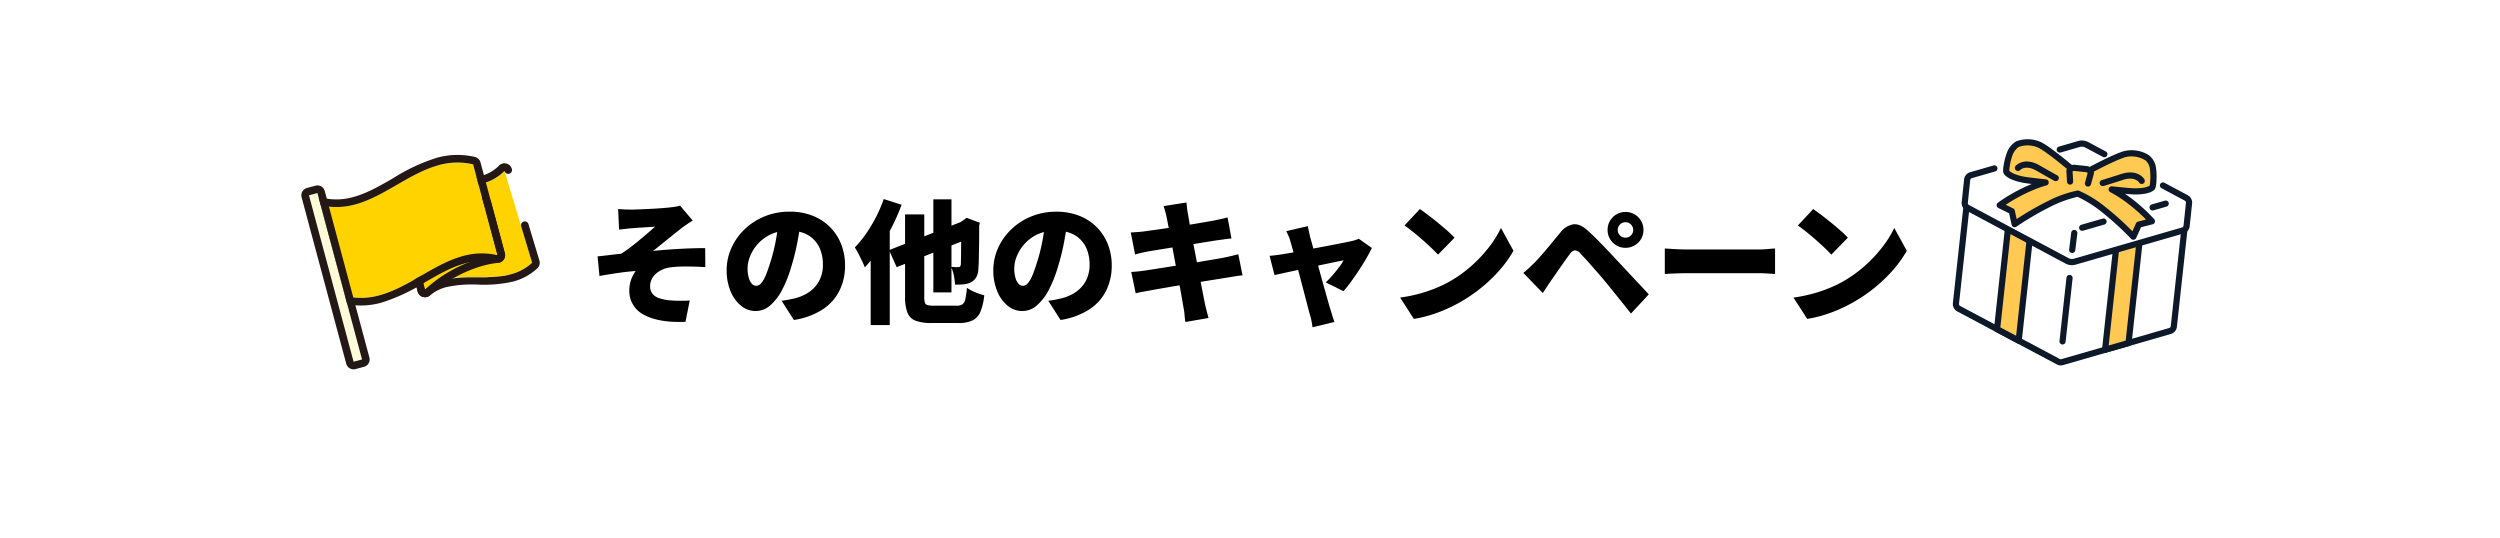 <svg xmlns="http://www.w3.org/2000/svg" xmlns:xlink="http://www.w3.org/1999/xlink" width="600" height="129" viewBox="0 0 600 129">
  <defs>
    <filter id="パス_106" x="0" y="0" width="600" height="129" filterUnits="userSpaceOnUse">
      <feOffset dy="3" input="SourceAlpha"/>
      <feGaussianBlur stdDeviation="10" result="blur"/>
      <feFlood flood-color="#ff7601" flood-opacity="0.502"/>
      <feComposite operator="in" in2="blur"/>
      <feComposite in="SourceGraphic"/>
    </filter>
    <clipPath id="clip-path">
      <rect id="長方形_13" data-name="長方形 13" width="51.186" height="45" fill="none"/>
    </clipPath>
    <clipPath id="clip-path-2">
      <rect id="長方形_19" data-name="長方形 19" width="55" height="54.211" fill="none"/>
    </clipPath>
  </defs>
  <g id="グループ_28" data-name="グループ 28" transform="translate(-75 -1221)">
    <g transform="matrix(1, 0, 0, 1, 75, 1221)" filter="url(#パス_106)">
      <path id="パス_106-2" data-name="パス 106" d="M32.57,0H507.43C525.418,0,540,15.446,540,34.5S525.418,69,507.43,69H32.57C14.582,69,0,53.554,0,34.5S14.582,0,32.57,0Z" transform="translate(30 27)" fill="#fff" opacity="0.9"/>
    </g>
    <path id="パス_115" data-name="パス 115" d="M-151.648-24.832q.864.064,1.664.1t1.664.032q.416,0,1.248-.032t1.92-.08q1.088-.048,2.208-.112t2.08-.144q.96-.08,1.568-.144.928-.1,1.536-.208a6.222,6.222,0,0,0,.96-.24l3.04,3.584q-.608.384-1.5.992T-136.736-20q-.672.512-1.344,1.056l-1.344,1.088q-.672.544-1.328,1.072t-1.28,1.04q-.624.512-1.232.96,1.984-.192,4.224-.352t4.4-.24q2.16-.08,3.888-.08l.032,4.576q-2.272-.16-4.544-.16a30.694,30.694,0,0,0-3.776.192,6.753,6.753,0,0,0-1.952.528,6.136,6.136,0,0,0-1.568.992,4.25,4.25,0,0,0-1.04,1.36,3.8,3.8,0,0,0-.368,1.664,2.851,2.851,0,0,0,.528,1.76A3.248,3.248,0,0,0-141.9-3.472a10.58,10.58,0,0,0,2.416.528q1.312.128,2.72.128t2.3-.064l-1.024,5.12q-6.3.256-9.888-1.648a6.389,6.389,0,0,1-3.584-6.064,6.907,6.907,0,0,1,.192-1.584,8.022,8.022,0,0,1,.544-1.568,6.959,6.959,0,0,1,.8-1.328q-1.984.128-4.256.464t-4.448.72l-.448-4.7q1.28-.128,2.832-.32t2.832-.32q.928-.576,2.032-1.408t2.224-1.76q1.12-.928,2.128-1.792t1.744-1.536q-.384.032-.928.064t-1.184.08q-.64.048-1.28.08t-1.2.08l-.944.08q-.576.032-1.392.128t-1.712.192Zm43.872,2.848q-.352,2.432-.864,5.184a51.613,51.613,0,0,1-1.44,5.76,29.181,29.181,0,0,1-2.208,5.6A12.632,12.632,0,0,1-115.152-1.7a5.251,5.251,0,0,1-3.472,1.344,5.488,5.488,0,0,1-3.568-1.3,8.7,8.7,0,0,1-2.5-3.52,12.916,12.916,0,0,1-.912-4.944,12.921,12.921,0,0,1,1.152-5.392,14.322,14.322,0,0,1,3.2-4.5,15.165,15.165,0,0,1,4.8-3.072,15.639,15.639,0,0,1,5.952-1.12,14.8,14.8,0,0,1,5.52.976,12.159,12.159,0,0,1,4.192,2.736,12.068,12.068,0,0,1,2.672,4.112,13.7,13.7,0,0,1,.928,5.072,13.437,13.437,0,0,1-1.344,6.064A11.564,11.564,0,0,1-102.592-.72a17.636,17.636,0,0,1-6.88,2.512l-2.944-4.608q1.024-.128,1.728-.272t1.408-.3A11.131,11.131,0,0,0-106.5-4.48a8.124,8.124,0,0,0,2.144-1.728,7.306,7.306,0,0,0,1.376-2.352,8.461,8.461,0,0,0,.48-2.9,10.1,10.1,0,0,0-.528-3.36,7.1,7.1,0,0,0-1.568-2.592,6.853,6.853,0,0,0-2.544-1.664,9.621,9.621,0,0,0-3.456-.576,10.168,10.168,0,0,0-4.368.88,9.625,9.625,0,0,0-3.12,2.272,9.94,9.94,0,0,0-1.872,2.96,7.917,7.917,0,0,0-.624,2.912,8.046,8.046,0,0,0,.288,2.32,3.494,3.494,0,0,0,.752,1.424,1.417,1.417,0,0,0,1.04.48,1.6,1.6,0,0,0,1.2-.64,7.068,7.068,0,0,0,1.088-1.9q.528-1.264,1.1-3.12a41.735,41.735,0,0,0,1.248-4.912,50.61,50.61,0,0,0,.736-5.168ZM-76-27.168h4.352V-4.832H-76ZM-86.624-14.976l18.88-7.392,1.76,4.032L-84.8-10.88Zm3.84-8.576h4.608V-3.84a5.34,5.34,0,0,0,.144,1.456.88.88,0,0,0,.64.608,5.722,5.722,0,0,0,1.488.144h5.472a2.547,2.547,0,0,0,1.408-.32,2,2,0,0,0,.7-1.248,20.027,20.027,0,0,0,.384-2.72,10.534,10.534,0,0,0,1.984,1.056,13.779,13.779,0,0,0,2.176.736A14.084,14.084,0,0,1-64.7-.176,4.03,4.03,0,0,1-66.592,1.9a7.67,7.67,0,0,1-3.392.624h-6.368a10.866,10.866,0,0,1-3.92-.56A3.385,3.385,0,0,1-82.224.016a10.64,10.64,0,0,1-.56-3.856Zm13.472,1.888h-.224l.736-.48.8-.576,3.168,1.184-.16.7q0,2.72-.032,4.784t-.064,3.44q-.032,1.376-.1,2.08a4.66,4.66,0,0,1-.5,2.048,3.091,3.091,0,0,1-1.264,1.216,4.482,4.482,0,0,1-1.824.512,16.545,16.545,0,0,1-2.016.064,13.064,13.064,0,0,0-.3-2.24,8.107,8.107,0,0,0-.656-2.016q.448.032.944.048t.752.016a.71.71,0,0,0,.416-.112.742.742,0,0,0,.224-.5q.032-.288.048-1.344t.032-3.2Q-69.312-18.176-69.312-21.664ZM-87.9-27.232l4.288,1.376a50.984,50.984,0,0,1-2.4,5.456,52.376,52.376,0,0,1-3.056,5.248,33.82,33.82,0,0,1-3.376,4.336q-.192-.544-.624-1.456t-.912-1.84a16.175,16.175,0,0,0-.864-1.5,25.748,25.748,0,0,0,2.672-3.264,34.811,34.811,0,0,0,2.4-4A33.644,33.644,0,0,0-87.9-27.232Zm-3.136,9.184,4.576-4.576V3.008H-91.04Zm47.264-3.936q-.352,2.432-.864,5.184a51.613,51.613,0,0,1-1.44,5.76,29.181,29.181,0,0,1-2.208,5.6A12.632,12.632,0,0,1-51.152-1.7,5.251,5.251,0,0,1-54.624-.352a5.488,5.488,0,0,1-3.568-1.3,8.7,8.7,0,0,1-2.5-3.52,12.916,12.916,0,0,1-.912-4.944A12.921,12.921,0,0,1-60.448-15.5a14.322,14.322,0,0,1,3.2-4.5,15.165,15.165,0,0,1,4.8-3.072,15.639,15.639,0,0,1,5.952-1.12,14.8,14.8,0,0,1,5.52.976,12.159,12.159,0,0,1,4.192,2.736,12.068,12.068,0,0,1,2.672,4.112,13.7,13.7,0,0,1,.928,5.072,13.437,13.437,0,0,1-1.344,6.064A11.564,11.564,0,0,1-38.592-.72a17.636,17.636,0,0,1-6.88,2.512l-2.944-4.608q1.024-.128,1.728-.272t1.408-.3A11.131,11.131,0,0,0-42.5-4.48a8.123,8.123,0,0,0,2.144-1.728A7.307,7.307,0,0,0-38.976-8.56a8.461,8.461,0,0,0,.48-2.9,10.1,10.1,0,0,0-.528-3.36,7.1,7.1,0,0,0-1.568-2.592,6.853,6.853,0,0,0-2.544-1.664,9.621,9.621,0,0,0-3.456-.576,10.168,10.168,0,0,0-4.368.88A9.625,9.625,0,0,0-54.08-16.5a9.94,9.94,0,0,0-1.872,2.96,7.917,7.917,0,0,0-.624,2.912,8.046,8.046,0,0,0,.288,2.32,3.494,3.494,0,0,0,.752,1.424,1.417,1.417,0,0,0,1.04.48,1.6,1.6,0,0,0,1.2-.64,7.068,7.068,0,0,0,1.088-1.9q.528-1.264,1.1-3.12a41.737,41.737,0,0,0,1.248-4.912,50.612,50.612,0,0,0,.736-5.168Zm23.744-.992q-.16-.736-.336-1.344t-.368-1.216l5.472-.864q.064.48.144,1.248a13.535,13.535,0,0,0,.208,1.376q.1.544.3,1.776t.528,2.944q.32,1.712.7,3.68t.768,3.984q.384,2.016.736,3.856t.64,3.3q.288,1.456.448,2.288.16.7.384,1.568t.448,1.7l-5.568.96q-.128-.928-.192-1.792a10.654,10.654,0,0,0-.224-1.568L-16.3-3.2q-.24-1.376-.576-3.168t-.72-3.776q-.384-1.984-.752-3.984t-.7-3.76q-.336-1.76-.592-3.088T-20.032-22.976ZM-28.608-19.2q.832-.064,1.616-.112t1.52-.144q.672-.1,1.952-.272t2.928-.416q1.648-.24,3.424-.512t3.44-.544q1.664-.272,2.96-.5t2-.352q.8-.16,1.76-.368t1.632-.4l.928,5.056q-.608.032-1.584.176t-1.744.24q-.864.128-2.272.352l-3.1.5q-1.7.272-3.456.56t-3.344.544l-2.768.448q-1.184.192-1.728.288-.8.16-1.52.32t-1.616.416Zm.1,9.472q.672-.032,1.728-.144t1.856-.24q.864-.128,2.3-.352t3.232-.512l3.7-.592q1.9-.3,3.7-.608t3.28-.56q1.488-.256,2.384-.416.928-.192,1.872-.416t1.648-.416L-1.792-8.9A15.779,15.779,0,0,0-3.5-8.7q-1.008.16-1.936.32-.992.16-2.512.4T-11.3-7.44q-1.824.3-3.728.608t-3.664.608l-3.152.544q-1.392.24-2.192.4-1.088.192-1.968.352a14.285,14.285,0,0,0-1.424.32Zm42.4-11.008q.1.64.256,1.312t.288,1.312q.32,1.12.736,2.64t.9,3.248q.48,1.728.96,3.472t.928,3.328q.448,1.584.8,2.832t.576,1.984q.1.256.256.816t.352,1.136q.192.576.32.928l-5.248,1.28q-.1-.7-.256-1.536A13.454,13.454,0,0,0,14.368.48q-.224-.768-.56-2.08T13.04-4.56q-.432-1.648-.9-3.424l-.912-3.488q-.448-1.712-.848-3.168T9.7-17.056a8.04,8.04,0,0,0-.432-1.264q-.272-.624-.56-1.2Zm15.36,5.248q-.512,1.056-1.312,2.448t-1.76,2.848q-.96,1.456-1.92,2.784A27.661,27.661,0,0,1,22.432-5.12L18.176-7.232A20.041,20.041,0,0,0,19.76-8.88q.848-.976,1.6-1.968a12.579,12.579,0,0,0,1.1-1.664q-.384.064-1.328.256t-2.24.464L16.08-11.2q-1.52.32-3.056.656T10.08-9.9q-1.408.3-2.5.544t-1.7.368L4.7-13.6q.8-.064,1.536-.16t1.568-.224l1.344-.224q.96-.16,2.272-.416t2.832-.544q1.52-.288,3.056-.576t2.928-.56l2.448-.48q1.056-.208,1.6-.336a8.806,8.806,0,0,0,.976-.256,8.041,8.041,0,0,0,.848-.32Zm11.52-9.344q.832.576,1.952,1.424t2.32,1.824q1.2.976,2.272,1.92a23.515,23.515,0,0,1,1.776,1.712L45.12-13.888q-.64-.7-1.632-1.648t-2.144-1.952q-1.152-1.008-2.272-1.9t-1.984-1.5ZM36.032-3.584a35.29,35.29,0,0,0,4.5-.9,34.743,34.743,0,0,0,4.016-1.344A28.95,28.95,0,0,0,48-7.488a31.089,31.089,0,0,0,5.248-3.792,32.817,32.817,0,0,0,4.144-4.448,25.328,25.328,0,0,0,2.832-4.56l3.008,5.472a27.684,27.684,0,0,1-3.168,4.464,35.492,35.492,0,0,1-4.24,4.144,37.318,37.318,0,0,1-5.04,3.52A36.159,36.159,0,0,1,47.264-.88,34.2,34.2,0,0,1,43.36.592a29,29,0,0,1-4.032.944ZM88.256-19.808A1.788,1.788,0,0,0,88.8-18.5a1.788,1.788,0,0,0,1.312.544,1.788,1.788,0,0,0,1.312-.544,1.788,1.788,0,0,0,.544-1.312,1.788,1.788,0,0,0-.544-1.312,1.788,1.788,0,0,0-1.312-.544,1.788,1.788,0,0,0-1.312.544A1.788,1.788,0,0,0,88.256-19.808Zm-2.432,0A4.231,4.231,0,0,1,86.4-22a4.329,4.329,0,0,1,1.552-1.552,4.171,4.171,0,0,1,2.16-.576,4.231,4.231,0,0,1,2.192.576A4.329,4.329,0,0,1,93.856-22a4.231,4.231,0,0,1,.576,2.192,4.171,4.171,0,0,1-.576,2.16A4.329,4.329,0,0,1,92.3-16.1a4.231,4.231,0,0,1-2.192.576,4.171,4.171,0,0,1-2.16-.576A4.329,4.329,0,0,1,86.4-17.648,4.171,4.171,0,0,1,85.824-19.808ZM65.6-9.5q.768-.64,1.408-1.232t1.44-1.392q.544-.544,1.216-1.312t1.472-1.712q.8-.944,1.648-1.984T74.5-19.2a4.909,4.909,0,0,1,3.152-1.968q1.648-.176,3.632,1.712,1.152,1.056,2.272,2.192t2.192,2.256q1.072,1.12,2.032,2.176,1.088,1.152,2.464,2.624T93.056-7.2q1.44,1.536,2.656,2.848L91.424.256Q90.4-1.056,89.232-2.512T86.944-5.36q-1.12-1.392-2.016-2.448-.7-.864-1.536-1.808T81.76-11.472q-.8-.912-1.472-1.632T79.232-14.24a1.788,1.788,0,0,0-1.264-.672,1.75,1.75,0,0,0-1.168.832q-.416.544-.976,1.328T74.656-11.1q-.608.864-1.184,1.7T72.448-7.936q-.576.832-1.152,1.7T70.272-4.672ZM99.552-15.36q.64.032,1.648.1t2.064.1q1.056.032,1.824.032H122.08q1.088,0,2.16-.1t1.776-.128v6.112q-.608-.032-1.776-.112t-2.16-.08H105.088q-1.376,0-2.96.064t-2.576.128Zm35.616-9.472q.832.576,1.952,1.424t2.32,1.824q1.2.976,2.272,1.92a23.514,23.514,0,0,1,1.776,1.712l-3.968,4.064q-.64-.7-1.632-1.648t-2.144-1.952q-1.152-1.008-2.272-1.9t-1.984-1.5ZM130.432-3.584a35.289,35.289,0,0,0,4.5-.9,34.743,34.743,0,0,0,4.016-1.344A28.95,28.95,0,0,0,142.4-7.488a31.089,31.089,0,0,0,5.248-3.792,32.818,32.818,0,0,0,4.144-4.448,25.327,25.327,0,0,0,2.832-4.56l3.008,5.472a27.684,27.684,0,0,1-3.168,4.464,35.492,35.492,0,0,1-4.24,4.144,37.318,37.318,0,0,1-5.04,3.52,36.158,36.158,0,0,1-3.52,1.808,34.2,34.2,0,0,1-3.9,1.472,29,29,0,0,1-4.032.944Z" transform="translate(375 1296)"/>
    <g id="グループ_8" data-name="グループ 8" transform="matrix(0.966, -0.259, 0.259, 0.966, 146.912, 1266.581)">
      <g id="グループ_12" data-name="グループ 12" transform="translate(0 0)" clip-path="url(#clip-path)">
        <path id="パス_62" data-name="パス 62" d="M64.033,36.143c-8.821,4.643-17.659-4.528-26.492-.432q.333-11.065.666-22.13c8.392-4.4,16.777,4.486,25.133-.432q.345,11.5.693,22.994" transform="translate(-14.674 -4.814)" fill="#ffd300"/>
        <path id="パス_63" data-name="パス 63" d="M42.342,9.317a12.949,12.949,0,0,0-6.158,1.473,1.827,1.827,0,0,0-.978,1.564l-.666,22.13a1.828,1.828,0,0,0,2.6,1.713,10.047,10.047,0,0,1,4.318-.914h0a29.03,29.03,0,0,1,7.417,1.369,32.108,32.108,0,0,0,8.37,1.5,13.543,13.543,0,0,0,6.468-1.559,1.828,1.828,0,0,0,.975-1.671l-.275-9.128A.914.914,0,0,0,63.5,24.9H63.47a.914.914,0,0,0-.886.941l.1,3.147c0,.088.005.177.008.266v.027q.086,2.843.171,5.688a11.779,11.779,0,0,1-5.617,1.349h-.57l-.105,0h-.079l-.176-.01h0l-.029,0h-.009l-.031,0H56.2l-.03,0h0l-.23-.018H55.9l-.269-.025h-.009c-.1-.011-.21-.022-.315-.035h0a27.774,27.774,0,0,1-3.291-.615l-.007,0-.015,0h0l-.007,0h0l-.153-.037h0l-.006,0h-.01l-.007,0h0l-.038-.009-.006,0h-.032l-.006,0h-.012l-.005,0h-.024l-.007,0h-.017l-.022-.005-.008,0h0l-.007,0h0l-.023-.006h0l-.007,0h0l-.007,0-.03-.008h0l-.007,0c-.732-.184-1.464-.383-2.2-.582-1.475-.4-2.95-.8-4.426-1.078h-.117a18.735,18.735,0,0,0-3.354-.333h0a11.871,11.871,0,0,0-5.022,1.054h0l-.024.011-.027.013-.013.005q.333-11.064.666-22.129a11.163,11.163,0,0,1,5.309-1.265h.906l.069,0,.041,0h.007l.048,0h.021l.041,0,.048,0,.048,0h.014a35.782,35.782,0,0,1,5.791,1.131A30.968,30.968,0,0,0,56,13.5h.39a11.056,11.056,0,0,0,5.773-1.533c0,.007,0,.015,0,.023s0,.026,0,.038a.914.914,0,0,0,.913.884h.028a.914.914,0,0,0,.886-.941l0-.059a1.827,1.827,0,0,0-2.754-1.52,9.166,9.166,0,0,1-4.846,1.28,27.5,27.5,0,0,1-6.569-1.126,30.687,30.687,0,0,0-7.481-1.239" transform="translate(-13.501 -3.642)" fill="#231815"/>
        <path id="パス_64" data-name="パス 64" d="M37.54,37.848a32.358,32.358,0,0,1,18.937-3.467V21.757L37.563,17.784Z" transform="translate(-14.673 -6.951)" fill="#ffd300"/>
        <path id="パス_65" data-name="パス 65" d="M36.577,14.816a.914.914,0,0,0-.894.726.927.927,0,0,0-.019.186.9.9,0,0,0-.187-.019h0a.914.914,0,0,0-.914.913L34.54,36.686a1.827,1.827,0,0,0,2.738,1.586,31.534,31.534,0,0,1,14.05-3.513,25.293,25.293,0,0,1,3.708.27,1.89,1.89,0,0,0,.268.019,1.826,1.826,0,0,0,1.827-1.827V20.6a1.827,1.827,0,0,0-1.452-1.788L36.766,14.835a.912.912,0,0,0-.189-.019m-.187,1.808.813.171,2.143.45,3.029.637,3.472.729,3.473.73,3.029.637,2.142.45.813.171V33.221a27.079,27.079,0,0,0-3.976-.289h-1l-.166.007H50.1l-.035,0h-.06l-.035,0a33.172,33.172,0,0,0-13.6,3.724v-.863l0-2.273,0-3.213,0-3.684,0-3.683,0-3.213,0-2.273Z" transform="translate(-13.501 -5.791)" fill="#231815"/>
        <path id="パス_66" data-name="パス 66" d="M44.326,29.292c-12.625-6.772-25.249,6.772-37.874,0V6.721c12.625,6.772,25.249-6.772,37.874,0Z" transform="translate(-2.522 -1.863)" fill="#ffd300"/>
        <path id="パス_67" data-name="パス 67" d="M35.15,1.766h0A44.5,44.5,0,0,0,23.743,3.783c-3.629.973-7.057,1.892-10.461,1.892a14.732,14.732,0,0,1-7.14-1.738A1.828,1.828,0,0,0,3.451,5.548V28.12a1.827,1.827,0,0,0,.964,1.611A18.3,18.3,0,0,0,13.282,31.9a44.5,44.5,0,0,0,11.406-2.017c3.629-.973,7.057-1.893,10.461-1.893a14.731,14.731,0,0,1,7.14,1.738A1.827,1.827,0,0,0,44.98,28.12V5.548a1.828,1.828,0,0,0-.964-1.611A18.293,18.293,0,0,0,35.15,1.766m0,1.827h0a16.523,16.523,0,0,1,7.957,1.931l.012.006,0,0,.007,0,.021.012V28.12a16.523,16.523,0,0,0-8-1.955c-7.289,0-14.578,3.909-21.867,3.909a16.518,16.518,0,0,1-8-1.955V5.548a16.526,16.526,0,0,0,8,1.955h.256l.115,0h0l.083,0h0l.127,0h0l.06,0h.01c7.07-.221,14.14-3.9,21.209-3.9Z" transform="translate(-1.349 -0.69)" fill="#231815"/>
        <rect id="長方形_12" data-name="長方形 12" width="2.103" height="41.345" transform="translate(1.827 1.827)" fill="#fffbd8"/>
        <path id="パス_68" data-name="パス 68" d="M3.93,43.173h-2.1V1.827h2.1ZM3.93,0h-2.1A1.828,1.828,0,0,0,0,1.827V43.173A1.828,1.828,0,0,0,1.827,45h2.1a1.827,1.827,0,0,0,1.827-1.827V1.827A1.827,1.827,0,0,0,3.93,0" transform="translate(0 0)" fill="#231815"/>
      </g>
    </g>
    <g id="グループ_14" data-name="グループ 14" transform="matrix(0.995, 0.105, -0.105, 0.995, 547.667, 1251.858)">
      <g id="グループ_13" data-name="グループ 13" clip-path="url(#clip-path-2)">
        <path id="パス_69" data-name="パス 69" d="M54.12,59.907l-5.454-2.2-9.973-4.031a1.282,1.282,0,0,0-.963,0l-9.9,4.029-5.419,2.2L12.018,64.133l-.086,26.2a1.281,1.281,0,0,0,.8,1.192l9.651,3.9,5.454,2.2,9.973,4.031a1.281,1.281,0,0,0,.963,0l9.906-4.03,5.419-2.2,9.59-3.9a1.282,1.282,0,0,0,.8-1.184L64.572,65a1.282,1.282,0,0,0-.8-1.192Z" transform="translate(-10.752 -48.281)" fill="#fff"/>
        <path id="パス_70" data-name="パス 70" d="M31.533,95.725a2.019,2.019,0,0,1-.758-.148L5.7,85.442a2.014,2.014,0,0,1-1.265-1.881l.086-26.2a.741.741,0,0,1,.462-.684L30.692,46.22a2.013,2.013,0,0,1,1.52,0l15.427,6.235,9.651,3.9a2.014,2.014,0,0,1,1.265,1.881l-.084,25.337a2.016,2.016,0,0,1-1.261,1.868L32.3,95.575a2.023,2.023,0,0,1-.762.15M6,57.866l-.085,25.7a.537.537,0,0,0,.338.5L31.331,94.2a.537.537,0,0,0,.406,0L56.652,84.066a.538.538,0,0,0,.336-.5l.084-25.337a.537.537,0,0,0-.338-.5L31.656,47.593a.538.538,0,0,0-.406,0Z" transform="translate(-3.994 -41.515)" fill="#0d1828"/>
        <path id="パス_71" data-name="パス 71" d="M389.052,211.78l-.06,18.319-5.419,2.2.089-27.063,5.419-2.2Z" transform="translate(-345.644 -182.96)" fill="#ffc952"/>
        <path id="パス_72" data-name="パス 72" d="M376.815,226.288a.742.742,0,0,1-.742-.744l.089-27.063a.742.742,0,0,1,.462-.685l5.419-2.2a.742.742,0,0,1,1.021.689l-.089,27.063a.742.742,0,0,1-.462.685l-5.419,2.2a.743.743,0,0,1-.279.055m.829-27.305-.083,25.46,3.934-1.6.084-25.46Zm4.591,24.359h0Z" transform="translate(-338.886 -176.202)" fill="#0d1828"/>
        <path id="パス_73" data-name="パス 73" d="M272,344.282h0a.742.742,0,0,1-.738-.745l.069-15.3a.742.742,0,0,1,.742-.738h0a.741.741,0,0,1,.738.745l-.069,15.3a.742.742,0,0,1-.741.738" transform="translate(-244.432 -295.115)" fill="#0d1828"/>
        <path id="パス_74" data-name="パス 74" d="M117.728,203.04l5.454,2.2-.089,27.063-5.454-2.2Z" transform="translate(-106.007 -182.963)" fill="#ffc952"/>
        <path id="パス_75" data-name="パス 75" d="M116.334,226.29a.741.741,0,0,1-.278-.054l-5.454-2.2a.742.742,0,0,1-.464-.69l.089-27.063a.742.742,0,0,1,1.019-.685l5.454,2.2a.742.742,0,0,1,.464.69l-.089,27.063a.742.742,0,0,1-.742.739m-4.711-3.445,3.973,1.606.084-25.466-3.973-1.606Z" transform="translate(-99.247 -176.204)" fill="#0d1828"/>
        <path id="パス_76" data-name="パス 76" d="M60.217,17.853,35.181,7.7a2.563,2.563,0,0,0-1.929,0L8.3,17.853a1.282,1.282,0,0,0-.8,1.187v5.478a1.282,1.282,0,0,0,.8,1.188l1.665.675,23.371,9.477a2.563,2.563,0,0,0,1.929,0L60.218,25.706a1.282,1.282,0,0,0,.8-1.187V19.041a1.281,1.281,0,0,0-.8-1.188" transform="translate(-6.758 -6.77)" fill="#fff"/>
        <path id="パス_77" data-name="パス 77" d="M272,223.335h-.013a.742.742,0,0,1-.729-.754l.069-4.076a.742.742,0,0,1,.741-.729h.013a.742.742,0,0,1,.729.754l-.069,4.076a.742.742,0,0,1-.741.729" transform="translate(-244.432 -196.242)" fill="#0d1828"/>
        <path id="パス_78" data-name="パス 78" d="M216.519,3.469a.742.742,0,0,1-.28-1.429l4.416-1.8a3.287,3.287,0,0,1,2.487,0l4.374,1.774a.742.742,0,1,1-.557,1.374l-4.374-1.774a1.812,1.812,0,0,0-1.371,0l-4.416,1.8a.739.739,0,0,1-.279.055" transform="translate(-194.441 0.001)" fill="#0d1828"/>
        <path id="パス_79" data-name="パス 79" d="M27.541,102.673a3.3,3.3,0,0,1-1.242-.244L1.263,92.277A2.015,2.015,0,0,1,0,90.4V84.924A2.015,2.015,0,0,1,1.261,83.05l5.43-2.209a.742.742,0,0,1,.559,1.374L1.82,84.424a.538.538,0,0,0-.336.5V90.4a.538.538,0,0,0,.337.5l25.036,10.152a1.812,1.812,0,0,0,1.371,0L53.18,90.9a.538.538,0,0,0,.336-.5V84.925a.538.538,0,0,0-.337-.5l-5.841-2.369a.742.742,0,1,1,.557-1.375l5.841,2.369A2.015,2.015,0,0,1,55,84.925V90.4a2.016,2.016,0,0,1-1.261,1.874L28.786,102.428a3.3,3.3,0,0,1-1.245.245" transform="translate(0 -72.655)" fill="#0d1828"/>
        <path id="パス_80" data-name="パス 80" d="M290.509,186.253a.742.742,0,0,1-.28-1.429l4.917-2a.742.742,0,1,1,.559,1.374l-4.917,2a.739.739,0,0,1-.279.055" transform="translate(-261.115 -164.696)" fill="#0d1828"/>
        <path id="パス_81" data-name="パス 81" d="M455.209,126.2a.742.742,0,0,1-.28-1.429l3.044-1.238a.742.742,0,0,1,.559,1.374l-3.044,1.238a.738.738,0,0,1-.279.055" transform="translate(-409.529 -111.266)" fill="#0d1828"/>
        <path id="パス_82" data-name="パス 82" d="M121.362,28.16c-.877-.46-1.758-.858-2.617-1.2.706,0,2,0,4.122-.036,3.685-.063,5.177-1,5.494-1.447s-.022-3.786-.336-4.692a3.783,3.783,0,0,0-1.608-2.254,7.038,7.038,0,0,0-5.41-.326c-2.7,1.1-8.666,5.232-8.666,5.232l-1.164,1.235h-.793l-1.164-1.235s-5.961-4.132-8.666-5.232a7.038,7.038,0,0,0-5.41.326,4.434,4.434,0,0,0-1.6,2.465c-.308.907-.663,4.032-.346,4.481s1.809,1.384,5.494,1.447c2.119.036,3.417.04,4.122.036-.859.346-1.74.744-2.617,1.2a40.554,40.554,0,0,0-7.781,5.388l3.044,1.119,1,3.023a71.786,71.786,0,0,1,7.795-5.744,26.812,26.812,0,0,1,6.521-3.137,26.812,26.812,0,0,1,6.521,3.137A71.788,71.788,0,0,1,125.1,37.69l1-3.023,3.044-1.119a40.554,40.554,0,0,0-7.781-5.388" transform="translate(-83.282 -16.027)" fill="#ffc952"/>
        <path id="パス_83" data-name="パス 83" d="M89.708,31.663a.742.742,0,0,1-.7-.508l-.89-2.684-2.708-1a.742.742,0,0,1-.247-1.241,40.937,40.937,0,0,1,7.616-5.328l-.85-.013c-3.614-.062-5.514-.95-6.087-1.76-.124-.175-.381-.539-.194-2.564a13.979,13.979,0,0,1,.444-2.583,5.073,5.073,0,0,1,1.935-2.872l.019-.01a7.748,7.748,0,0,1,6.035-.357c2.749,1.118,8.563,5.139,8.809,5.31a.742.742,0,0,1,.117.1l.944,1h.153l.944-1a.742.742,0,0,1,.117-.1c.246-.171,6.06-4.192,8.809-5.31a7.741,7.741,0,0,1,6.025.351,4.507,4.507,0,0,1,1.974,2.672,13.976,13.976,0,0,1,.443,2.7c.178,2.126-.079,2.49-.2,2.664-.573.811-2.473,1.7-6.087,1.76l-.851.013a40.937,40.937,0,0,1,7.616,5.328.742.742,0,0,1-.247,1.241l-2.708,1-.89,2.684a.742.742,0,0,1-1.186.33,71.555,71.555,0,0,0-7.7-5.674,29.24,29.24,0,0,0-6.136-3,29.243,29.243,0,0,0-6.135,3,71.483,71.483,0,0,0-7.7,5.674.742.742,0,0,1-.482.178M104.024,21.3a.741.741,0,0,1,.177.021,27.335,27.335,0,0,1,6.729,3.223,67.691,67.691,0,0,1,7.048,5.111l.66-1.99a.742.742,0,0,1,.448-.463l1.857-.683a40.63,40.63,0,0,0-6.683-4.471c-.8-.417-1.653-.811-2.549-1.172a.742.742,0,0,1,.277-1.43h0c.715,0,2.009,0,4.106-.036,3.5-.06,4.652-.908,4.864-1.1a14.723,14.723,0,0,0-.393-4.057,3.275,3.275,0,0,0-1.23-1.828.2.2,0,0,1-.024-.012,6.339,6.339,0,0,0-4.784-.3c-2.452,1-7.815,4.667-8.459,5.111l-1.11,1.178a.741.741,0,0,1-.54.233h-.793a.741.741,0,0,1-.54-.233l-1.11-1.178c-.645-.444-6.008-4.114-8.46-5.111a6.311,6.311,0,0,0-4.762.284,4.122,4.122,0,0,0-1.264,2.058,13.693,13.693,0,0,0-.406,3.85c.208.187,1.353,1.037,4.865,1.1,2.1.036,3.391.04,4.106.036h0a.742.742,0,0,1,.277,1.43c-.9.361-1.754.756-2.549,1.172A40.62,40.62,0,0,0,87.1,26.52l1.857.683a.742.742,0,0,1,.448.463l.66,1.99a67.691,67.691,0,0,1,7.048-5.111,27.335,27.335,0,0,1,6.729-3.223.742.742,0,0,1,.177-.021" transform="translate(-76.524 -9.258)" fill="#0d1828"/>
        <path id="パス_84" data-name="パス 84" d="M255.956,68.005H253.34c-.743,0-1.327.407-1.262.88l.412,2.515h4.316l.412-2.515c.065-.473-.519-.88-1.262-.88" transform="translate(-227.148 -61.281)" fill="#ffc952"/>
        <path id="パス_85" data-name="パス 85" d="M250.047,65.382a.742.742,0,0,1-.733-.862l.394-2.4a.926.926,0,0,0-.512-.13h-2.615a.927.927,0,0,0-.512.13l.394,2.4a.742.742,0,0,1-1.464.24l-.412-2.515,0-.019a1.315,1.315,0,0,1,.331-1.052,2.216,2.216,0,0,1,1.666-.67H249.2a2.216,2.216,0,0,1,1.666.67,1.315,1.315,0,0,1,.33,1.052l0,.019-.412,2.515a.742.742,0,0,1-.731.622" transform="translate(-220.389 -54.522)" fill="#0d1828"/>
        <path id="パス_86" data-name="パス 86" d="M129.761,67.111c-.02-.008-.536-.208-4.437-1.925-3.786-1.666-5.526.531-5.648.694a.741.741,0,1,0,1.191.88l0,0-.007.009c.046-.059,1.153-1.42,3.864-.227,3.978,1.75,4.473,1.941,4.516,1.957a.742.742,0,1,0,.518-1.39" transform="translate(-107.688 -58.181)" fill="#0d1828"/>
        <path id="パス_87" data-name="パス 87" d="M338.71,65.889h0c-.072-.1-1.806-2.392-5.652-.7-3.9,1.716-4.417,1.917-4.431,1.922a.742.742,0,1,0,.512,1.392c.043-.016.538-.206,4.516-1.957,2.711-1.193,3.819.168,3.864.227l-.007-.009h0a.741.741,0,1,0,1.2-.874" transform="translate(-295.695 -58.183)" fill="#0d1828"/>
      </g>
    </g>
  </g>
</svg>